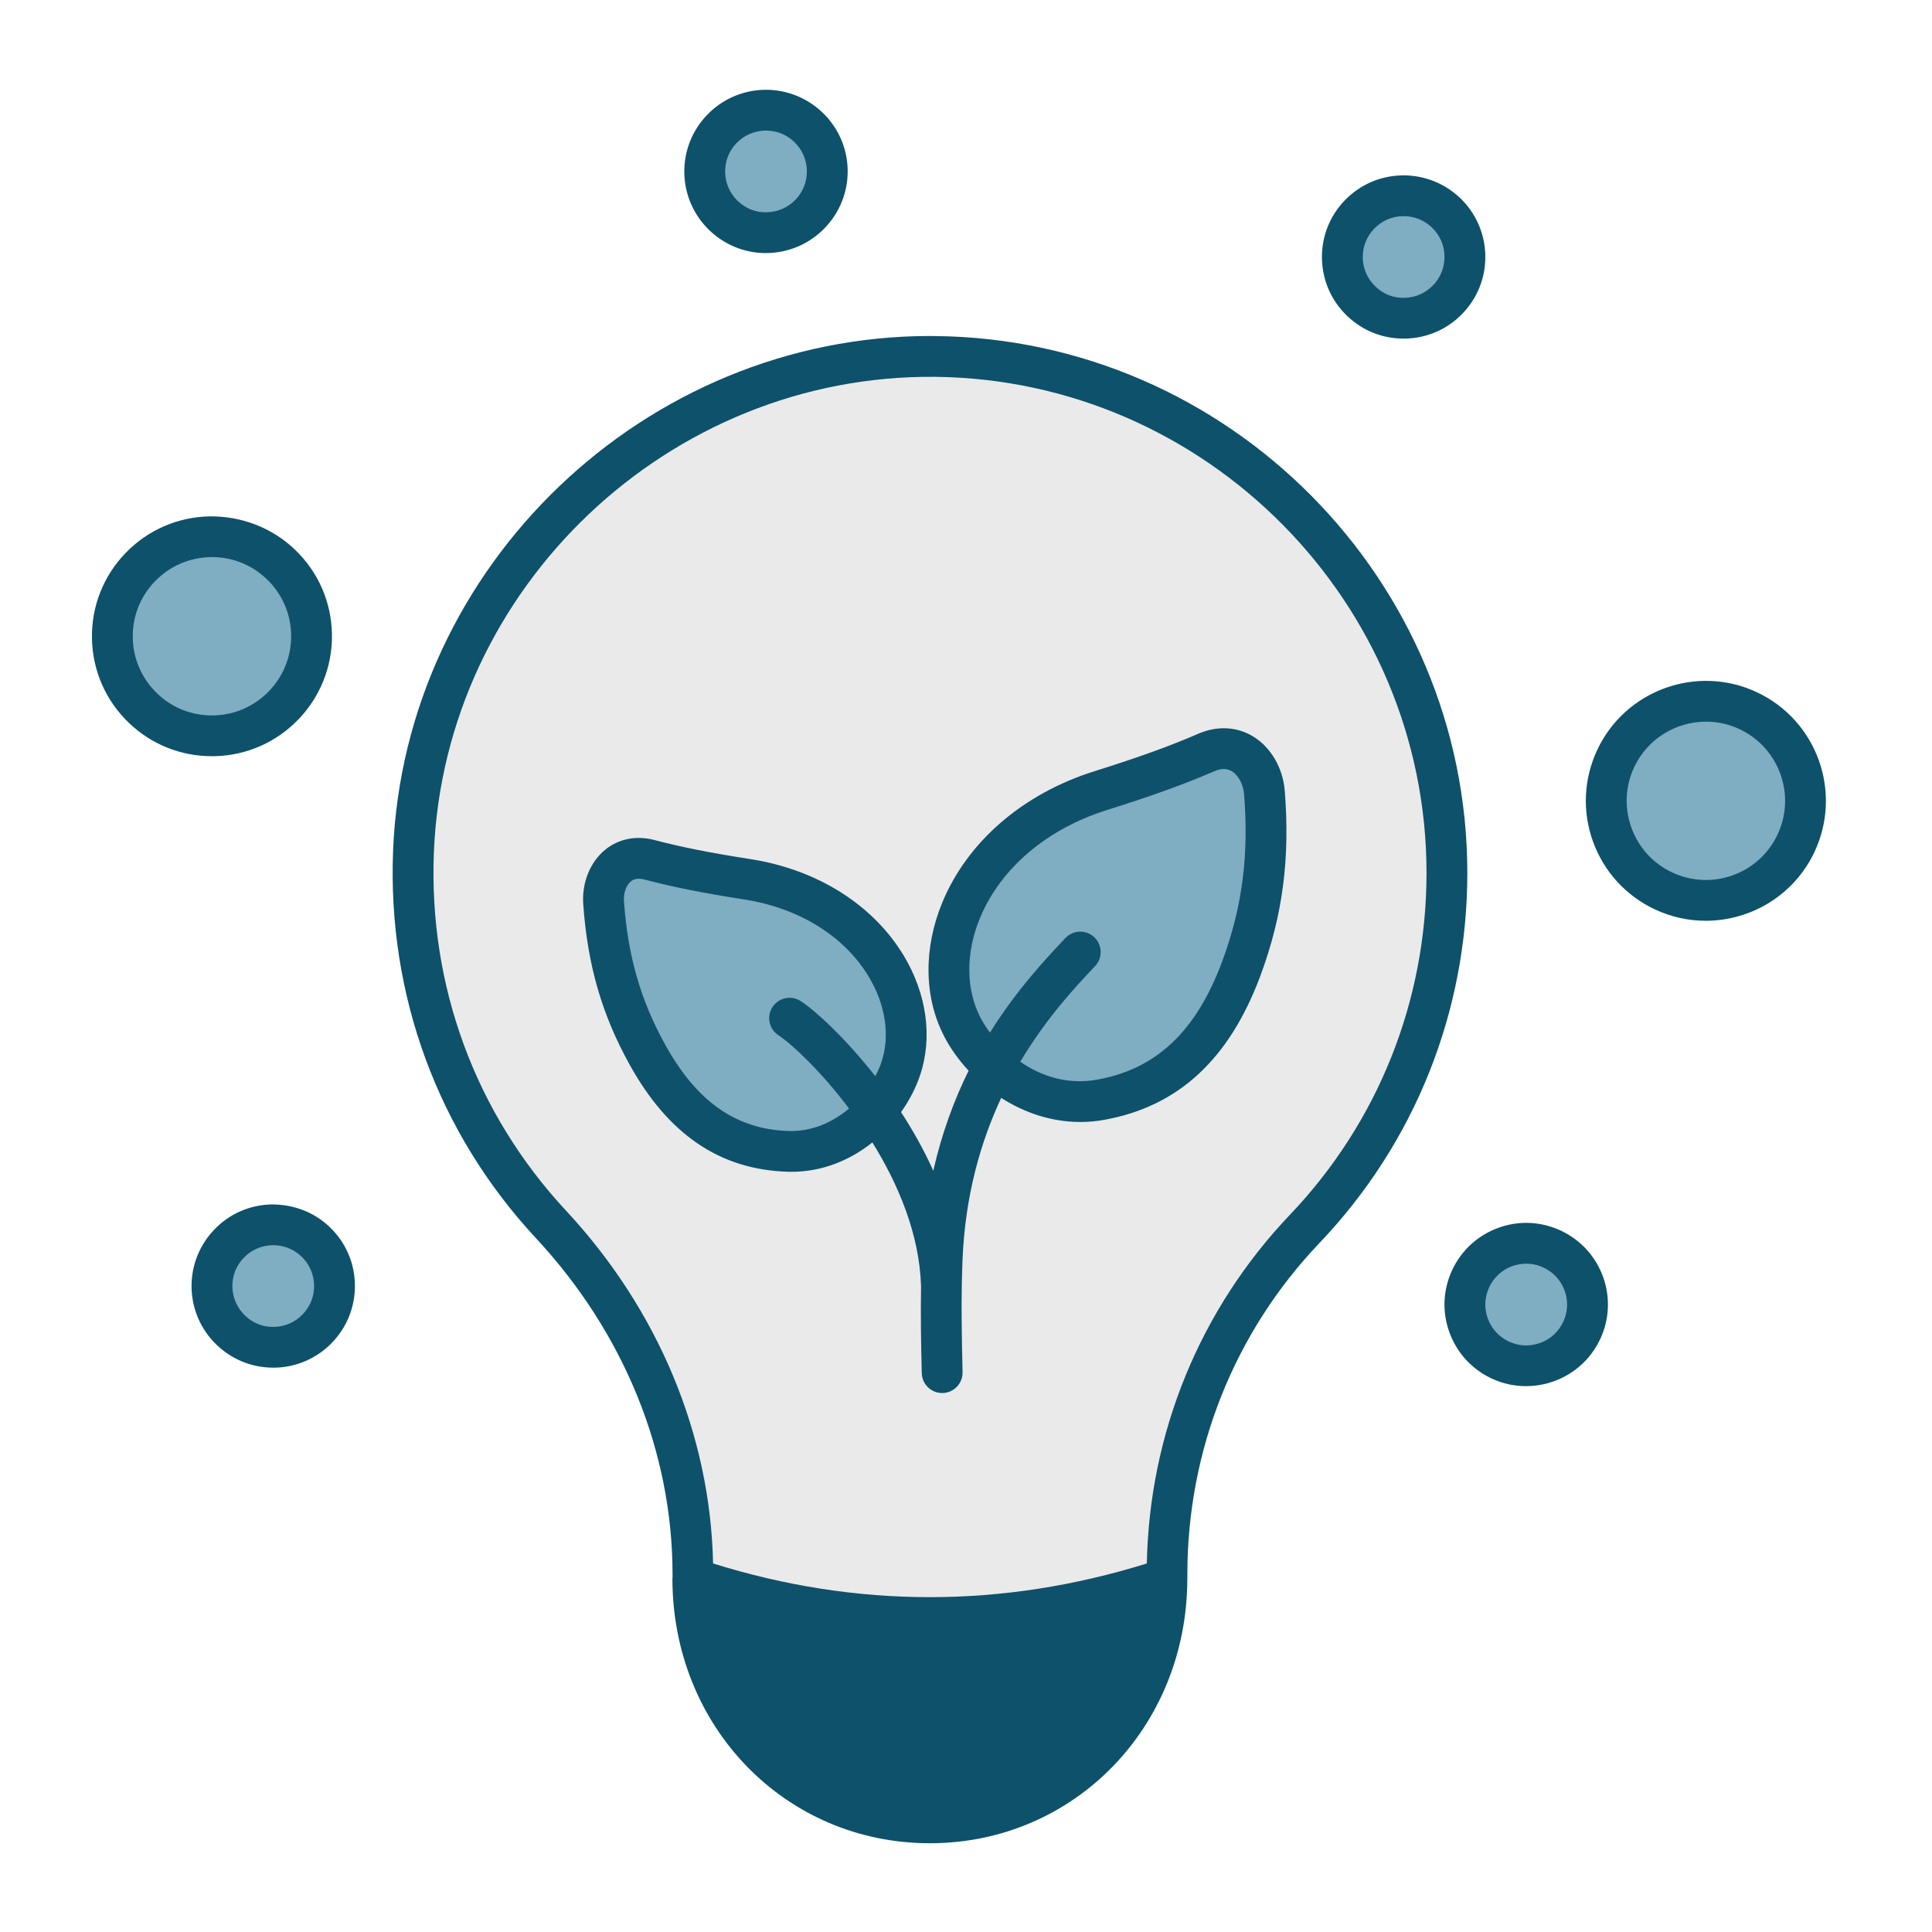 <svg xmlns="http://www.w3.org/2000/svg" xmlns:xlink="http://www.w3.org/1999/xlink" width="1080" zoomAndPan="magnify" viewBox="0 0 810 810" height="1080" preserveAspectRatio="xMidYMid meet" version="1.0"><path fill="#eaeaea" d="M 392.172 149.441 C 275.949 148.266 178.117 240.852 173.359 356.895 C 170.926 417.398 193.219 472.723 231.043 513.379 C 268.332 553.5 290.516 605.219 290.516 660.031 L 290.465 670.609 C 354.055 692.809 420.051 694.41 488.535 674.27 L 489.258 660.031 C 489.258 606.18 509.758 554.328 546.941 515.273 C 583.91 476.516 606.629 423.836 606.629 365.977 C 606.629 247.211 510.801 150.695 392.172 149.441 " fill-opacity="1" fill-rule="nonzero"/><path fill="#0e516a" d="M 489.23 661.77 L 489.23 661.82 L 489.258 661.82 Z M 489.23 661.77 " fill-opacity="1" fill-rule="nonzero"/><path fill="#0e516a" d="M 389.848 678.305 C 356.781 678.305 323.582 672.801 290.516 661.82 L 290.465 661.77 C 290.465 718.691 332.992 764.238 389.848 764.238 C 446.754 764.238 489.203 718.719 489.23 661.82 C 456.059 672.801 423.02 678.305 389.848 678.305 " fill-opacity="1" fill-rule="nonzero"/><path fill="#7fadc1" d="M 346.836 71.359 C 347.105 85.543 335.824 97.27 321.656 97.539 C 307.465 97.832 295.73 86.559 295.461 72.375 C 295.168 58.191 306.449 46.488 320.641 46.195 C 334.809 45.93 346.543 57.203 346.836 71.359 " fill-opacity="1" fill-rule="nonzero"/><path fill="#7fadc1" d="M 753.031 353.422 C 743.273 374.309 718.414 383.312 697.512 373.562 C 676.637 363.785 667.602 338.941 677.383 318.078 C 687.141 297.191 712 288.16 732.902 297.938 C 753.781 307.688 762.816 332.531 753.031 353.422 " fill-opacity="1" fill-rule="nonzero"/><path fill="#7fadc1" d="M 130.617 265.938 C 131.07 288.988 112.734 308.035 89.691 308.488 C 66.625 308.945 47.566 290.617 47.109 267.566 C 46.656 244.539 64.992 225.492 88.035 225.039 C 111.102 224.586 130.16 242.91 130.617 265.938 " fill-opacity="1" fill-rule="nonzero"/><path fill="#7fadc1" d="M 614.168 107.234 C 614.434 121.418 603.18 133.145 588.988 133.414 C 574.793 133.68 563.059 122.406 562.793 108.25 C 562.523 94.066 573.777 82.34 587.973 82.07 C 602.164 81.777 613.898 93.051 614.168 107.234 " fill-opacity="1" fill-rule="nonzero"/><path fill="#7fadc1" d="M 663.137 557.828 C 657.125 570.648 641.832 576.207 628.977 570.195 C 616.117 564.188 610.586 548.906 616.602 536.059 C 622.613 523.207 637.902 517.68 650.762 523.688 C 663.617 529.699 669.152 544.98 663.137 557.828 " fill-opacity="1" fill-rule="nonzero"/><path fill="#7fadc1" d="M 140.238 538.676 C 140.531 552.859 129.254 564.586 115.059 564.855 C 100.863 565.121 89.156 553.875 88.863 539.691 C 88.598 525.504 99.875 513.777 114.043 513.512 C 128.238 513.246 139.973 524.492 140.238 538.676 " fill-opacity="1" fill-rule="nonzero"/><path fill="#7fadc1" d="M 461.645 461.047 C 489.496 455.945 508.449 438.234 520.398 406.152 C 529.191 382.484 532.32 359.512 530.102 332.105 C 529.137 320.402 519.168 309.664 505.695 315.516 C 494.949 320.164 482.387 324.891 461.402 331.488 C 407.488 348.48 386.746 398.273 403.453 430.594 C 412.379 447.824 435.02 465.91 461.645 461.047 " fill-opacity="1" fill-rule="nonzero"/><path fill="#7fadc1" d="M 330.453 482.711 C 305.246 481.938 286.215 468.848 271.43 442.188 C 260.551 422.555 254.75 402.734 253.066 378.316 C 252.348 367.898 259.695 357.133 272.312 360.473 C 282.391 363.145 294.098 365.656 313.426 368.676 C 363.145 376.449 388.027 417.504 377.605 448.199 C 372.07 464.52 354.535 483.461 330.453 482.711 " fill-opacity="1" fill-rule="nonzero"/><path fill="#0e516a" d="M 588.48 90.621 L 588.133 90.621 C 583.562 90.699 579.312 92.57 576.129 95.883 C 572.949 99.168 571.238 103.496 571.344 108.062 C 571.426 112.656 573.297 116.906 576.613 120.082 C 579.898 123.262 584.203 125.027 588.801 124.863 C 593.398 124.785 597.648 122.914 600.828 119.602 C 604.012 116.316 605.695 111.965 605.613 107.395 C 605.535 102.828 603.664 98.555 600.348 95.402 C 597.141 92.301 592.945 90.621 588.48 90.621 Z M 588.453 141.961 C 579.578 141.961 571.16 138.594 564.742 132.398 C 558.141 126.066 554.426 117.547 554.238 108.41 C 554.051 99.273 557.445 90.621 563.781 84.02 C 570.145 77.422 578.668 73.711 587.812 73.523 C 606.816 73.23 622.348 88.188 622.723 107.074 C 622.91 116.211 619.512 124.863 613.152 131.465 C 606.816 138.062 598.289 141.773 589.148 141.961 L 588.453 141.961 " fill-opacity="1" fill-rule="nonzero"/><path fill="#0e516a" d="M 639.883 529.805 C 637.902 529.805 635.926 530.152 634.027 530.82 C 629.723 532.398 626.277 535.523 624.352 539.691 C 622.398 543.832 622.188 548.48 623.762 552.781 C 625.312 557.082 628.469 560.527 632.613 562.449 C 636.754 564.398 641.406 564.613 645.711 563.039 C 650.012 561.488 653.461 558.336 655.387 554.195 C 657.336 550.055 657.551 545.406 655.973 541.105 C 654.422 536.805 651.27 533.359 647.125 531.438 C 644.828 530.34 642.34 529.805 639.883 529.805 Z M 639.801 581.148 C 634.965 581.148 630.047 580.133 625.367 577.941 C 617.082 574.07 610.801 567.203 607.672 558.602 C 604.543 550 604.973 540.73 608.848 532.449 C 612.723 524.168 619.594 517.891 628.199 514.766 C 636.781 511.641 646.109 512.07 654.371 515.941 C 662.656 519.816 668.938 526.68 672.066 535.254 C 675.191 543.855 674.766 553.152 670.891 561.434 C 665.09 573.855 652.711 581.148 639.801 581.148 " fill-opacity="1" fill-rule="nonzero"/><path fill="#0e516a" d="M 114.578 522.059 L 114.23 522.059 C 109.66 522.141 105.383 524.008 102.203 527.32 C 99.02 530.609 97.336 534.934 97.418 539.531 C 97.605 548.961 105.648 556.68 114.898 556.305 C 119.469 556.227 123.746 554.355 126.898 551.043 C 130.082 547.758 131.793 543.43 131.684 538.836 C 131.605 534.266 129.734 529.992 126.445 526.84 C 123.211 523.742 119.016 522.059 114.578 522.059 Z M 114.551 573.402 C 95.973 573.402 80.684 558.496 80.309 539.852 C 80.148 530.715 83.543 522.059 89.879 515.461 C 96.215 508.863 104.742 505.148 113.883 504.965 C 122.996 504.91 131.684 508.168 138.289 514.5 C 144.891 520.859 148.633 529.379 148.793 538.516 C 149.168 557.375 134.117 573.027 115.246 573.402 L 114.551 573.402 " fill-opacity="1" fill-rule="nonzero"/><path fill="#0e516a" d="M 540.738 509.371 C 503.078 548.961 481.906 600.703 480.809 655.492 C 420.293 674.324 359.242 674.324 298.965 655.492 C 297.812 601.609 276.055 549.227 237.297 507.555 C 199.312 466.738 179.641 413.363 181.91 357.242 C 186.457 246.25 280.492 156.895 392.066 157.988 C 505.668 159.191 598.074 252.5 598.074 365.977 C 598.074 419.695 577.707 470.637 540.738 509.371 Z M 389.848 755.691 C 342.801 755.691 305.164 720.508 299.684 673.629 C 359.508 691.152 419.973 691.18 480.008 673.656 C 474.5 720.508 436.891 755.691 389.848 755.691 Z M 392.254 140.895 C 391.504 140.867 390.754 140.867 390.008 140.867 C 270.496 140.867 169.695 237.168 164.805 356.547 C 162.371 417.266 183.676 475.02 224.762 519.176 C 261.648 558.871 281.965 608.875 281.965 660.031 L 281.965 661.422 L 281.91 661.77 C 281.91 724.008 329.301 772.785 389.848 772.785 C 450.285 772.785 497.676 724.145 497.785 662.008 L 497.785 661.93 L 497.809 661.82 L 497.809 660.031 C 497.809 607.969 517.457 558.656 553.141 521.18 C 593.156 479.238 615.184 424.129 615.184 365.977 C 615.184 243.176 515.184 142.203 392.254 140.895 " fill-opacity="1" fill-rule="nonzero"/><path fill="#0e516a" d="M 321.148 54.742 L 320.801 54.742 C 316.23 54.852 311.953 56.695 308.773 60.008 C 305.621 63.293 303.91 67.645 304.016 72.215 C 304.094 76.781 305.965 81.055 309.254 84.207 C 312.57 87.387 316.953 89.203 321.469 88.988 C 326.066 88.91 330.316 87.039 333.5 83.754 C 336.68 80.441 338.363 76.113 338.285 71.52 C 338.176 66.953 336.332 62.703 333.02 59.527 C 329.809 56.426 325.586 54.742 321.148 54.742 Z M 321.121 106.113 C 302.547 106.113 287.254 91.18 286.906 72.535 C 286.535 53.676 301.582 38.023 320.48 37.648 C 339.406 37.328 355.016 52.34 355.391 71.199 C 355.738 90.059 340.691 105.711 321.816 106.086 L 321.121 106.113 " fill-opacity="1" fill-rule="nonzero"/><path fill="#0e516a" d="M 753.031 353.422 L 753.113 353.422 Z M 715.262 302.559 C 702.75 302.559 690.75 309.637 685.109 321.688 C 681.367 329.727 680.965 338.73 683.988 347.062 C 687.008 355.398 693.102 362.051 701.148 365.816 C 709.195 369.555 718.203 369.957 726.543 366.938 C 734.883 363.918 741.539 357.828 745.281 349.816 C 753.059 333.227 745.867 313.434 729.27 305.684 C 724.75 303.547 719.965 302.559 715.262 302.559 Z M 715.129 386.039 C 708.02 386.039 700.773 384.516 693.902 381.309 C 681.715 375.594 672.492 365.523 667.895 352.887 C 663.324 340.277 663.938 326.602 669.633 314.445 C 681.367 289.336 711.414 278.438 736.512 290.191 C 761.664 301.945 772.543 331.918 760.785 357.055 C 752.258 375.297 734.078 386.039 715.129 386.039 " fill-opacity="1" fill-rule="nonzero"/><path fill="#0e516a" d="M 88.891 233.559 L 88.223 233.586 C 79.348 233.746 71.086 237.379 64.914 243.766 C 58.793 250.148 55.477 258.535 55.664 267.406 C 55.824 276.273 59.461 284.527 65.848 290.699 C 72.238 296.844 80.578 300.129 89.531 299.941 C 107.816 299.594 122.438 284.395 122.062 266.098 C 121.902 257.254 118.266 248.973 111.879 242.828 C 105.648 236.848 97.496 233.559 88.891 233.559 Z M 88.836 317.039 C 75.766 317.039 63.441 312.098 53.98 303.012 C 44.305 293.691 38.824 281.164 38.555 267.754 C 38.289 254.316 43.289 241.602 52.59 231.902 C 61.918 222.234 74.457 216.758 87.875 216.492 C 101.16 216.332 114.043 221.191 123.746 230.516 C 133.422 239.836 138.902 252.34 139.168 265.777 C 139.703 293.504 117.598 316.504 89.852 317.039 L 88.836 317.039 " fill-opacity="1" fill-rule="nonzero"/><path fill="#0e516a" d="M 512.379 403.16 C 501.5 432.383 484.898 448.117 460.094 452.633 C 447.504 454.93 436.41 451.137 427.75 445.152 C 438.734 426.695 451.004 413.633 459.133 405.031 C 462.367 401.586 462.207 396.188 458.785 392.93 C 455.336 389.695 449.938 389.855 446.676 393.277 C 438.469 401.984 426.309 414.887 415.055 432.918 C 413.449 430.781 412.086 428.672 411.07 426.668 C 404.867 414.699 404.816 399.422 410.91 384.754 C 419.57 363.973 438.922 347.543 463.996 339.637 C 483.215 333.602 496.715 328.711 509.09 323.344 C 510.535 322.727 511.844 322.406 513.074 322.406 C 514.305 322.406 515.398 322.727 516.441 323.344 C 519.168 325 521.227 328.793 521.574 332.797 C 523.66 358.738 520.824 380.426 512.379 403.16 Z M 330.719 474.191 C 308.668 473.496 292.199 462.008 278.914 438.047 C 268.52 419.297 263.199 400.703 261.594 377.73 C 261.355 374.445 262.531 371.16 264.508 369.527 C 265.016 369.102 266.594 367.82 270.121 368.727 C 281.777 371.824 294.34 374.336 312.09 377.117 C 334.941 380.668 353.922 392.422 364.133 409.332 C 371.324 421.191 373.273 434.336 369.504 445.445 C 368.863 447.371 367.98 449.293 366.965 451.191 C 354.297 435.055 341.758 423.648 335.719 419.723 C 331.762 417.133 326.469 418.254 323.875 422.207 C 321.309 426.16 322.406 431.449 326.363 434.039 C 331.816 437.594 344.004 448.867 355.98 464.762 C 349.082 470.559 340.367 474.457 330.719 474.191 Z M 538.629 331.41 C 537.852 321.871 532.719 313.164 525.234 308.676 C 518.395 304.59 510.238 304.215 502.301 307.66 C 490.484 312.789 477.496 317.465 458.836 323.344 C 428.953 332.746 405.723 352.754 395.141 378.184 C 387.094 397.523 387.332 418.066 395.859 434.52 C 398.453 439.543 401.957 444.434 406.098 448.895 C 400.109 460.969 394.898 474.938 391.289 490.832 C 387.332 482.07 382.711 473.844 377.766 466.258 C 381.238 461.395 383.938 456.184 385.703 450.922 C 391.102 435.055 388.59 416.648 378.781 400.461 C 365.922 379.254 342.586 364.559 314.734 360.207 C 297.602 357.535 285.57 355.129 274.504 352.219 C 266.781 350.16 259.348 351.633 253.629 356.332 C 247.402 361.461 243.926 370.117 244.516 378.906 C 246.305 404.496 252.293 425.305 263.973 446.355 C 280.227 475.688 301.902 490.379 330.211 491.258 L 331.816 491.285 C 344.859 491.285 356.488 486.371 365.734 478.973 C 376.562 496.387 385.41 517.25 386.133 538.863 L 386.156 538.887 C 385.945 551.551 386.156 563.117 386.426 574.363 L 386.453 575.672 C 386.559 580.32 390.355 584.035 395.004 584.035 L 395.191 584.035 C 399.926 583.926 403.668 580 403.559 575.297 L 403.531 573.988 C 403.211 559.777 402.891 545.086 403.531 528.445 C 404.629 501.035 411.23 478.598 419.758 460.301 C 429.379 466.469 440.742 470.398 452.902 470.398 C 456.27 470.398 459.691 470.102 463.168 469.461 C 494.066 463.824 515.398 444.086 528.418 409.117 C 537.773 383.926 540.926 359.965 538.629 331.41 " fill-opacity="1" fill-rule="nonzero"/></svg>